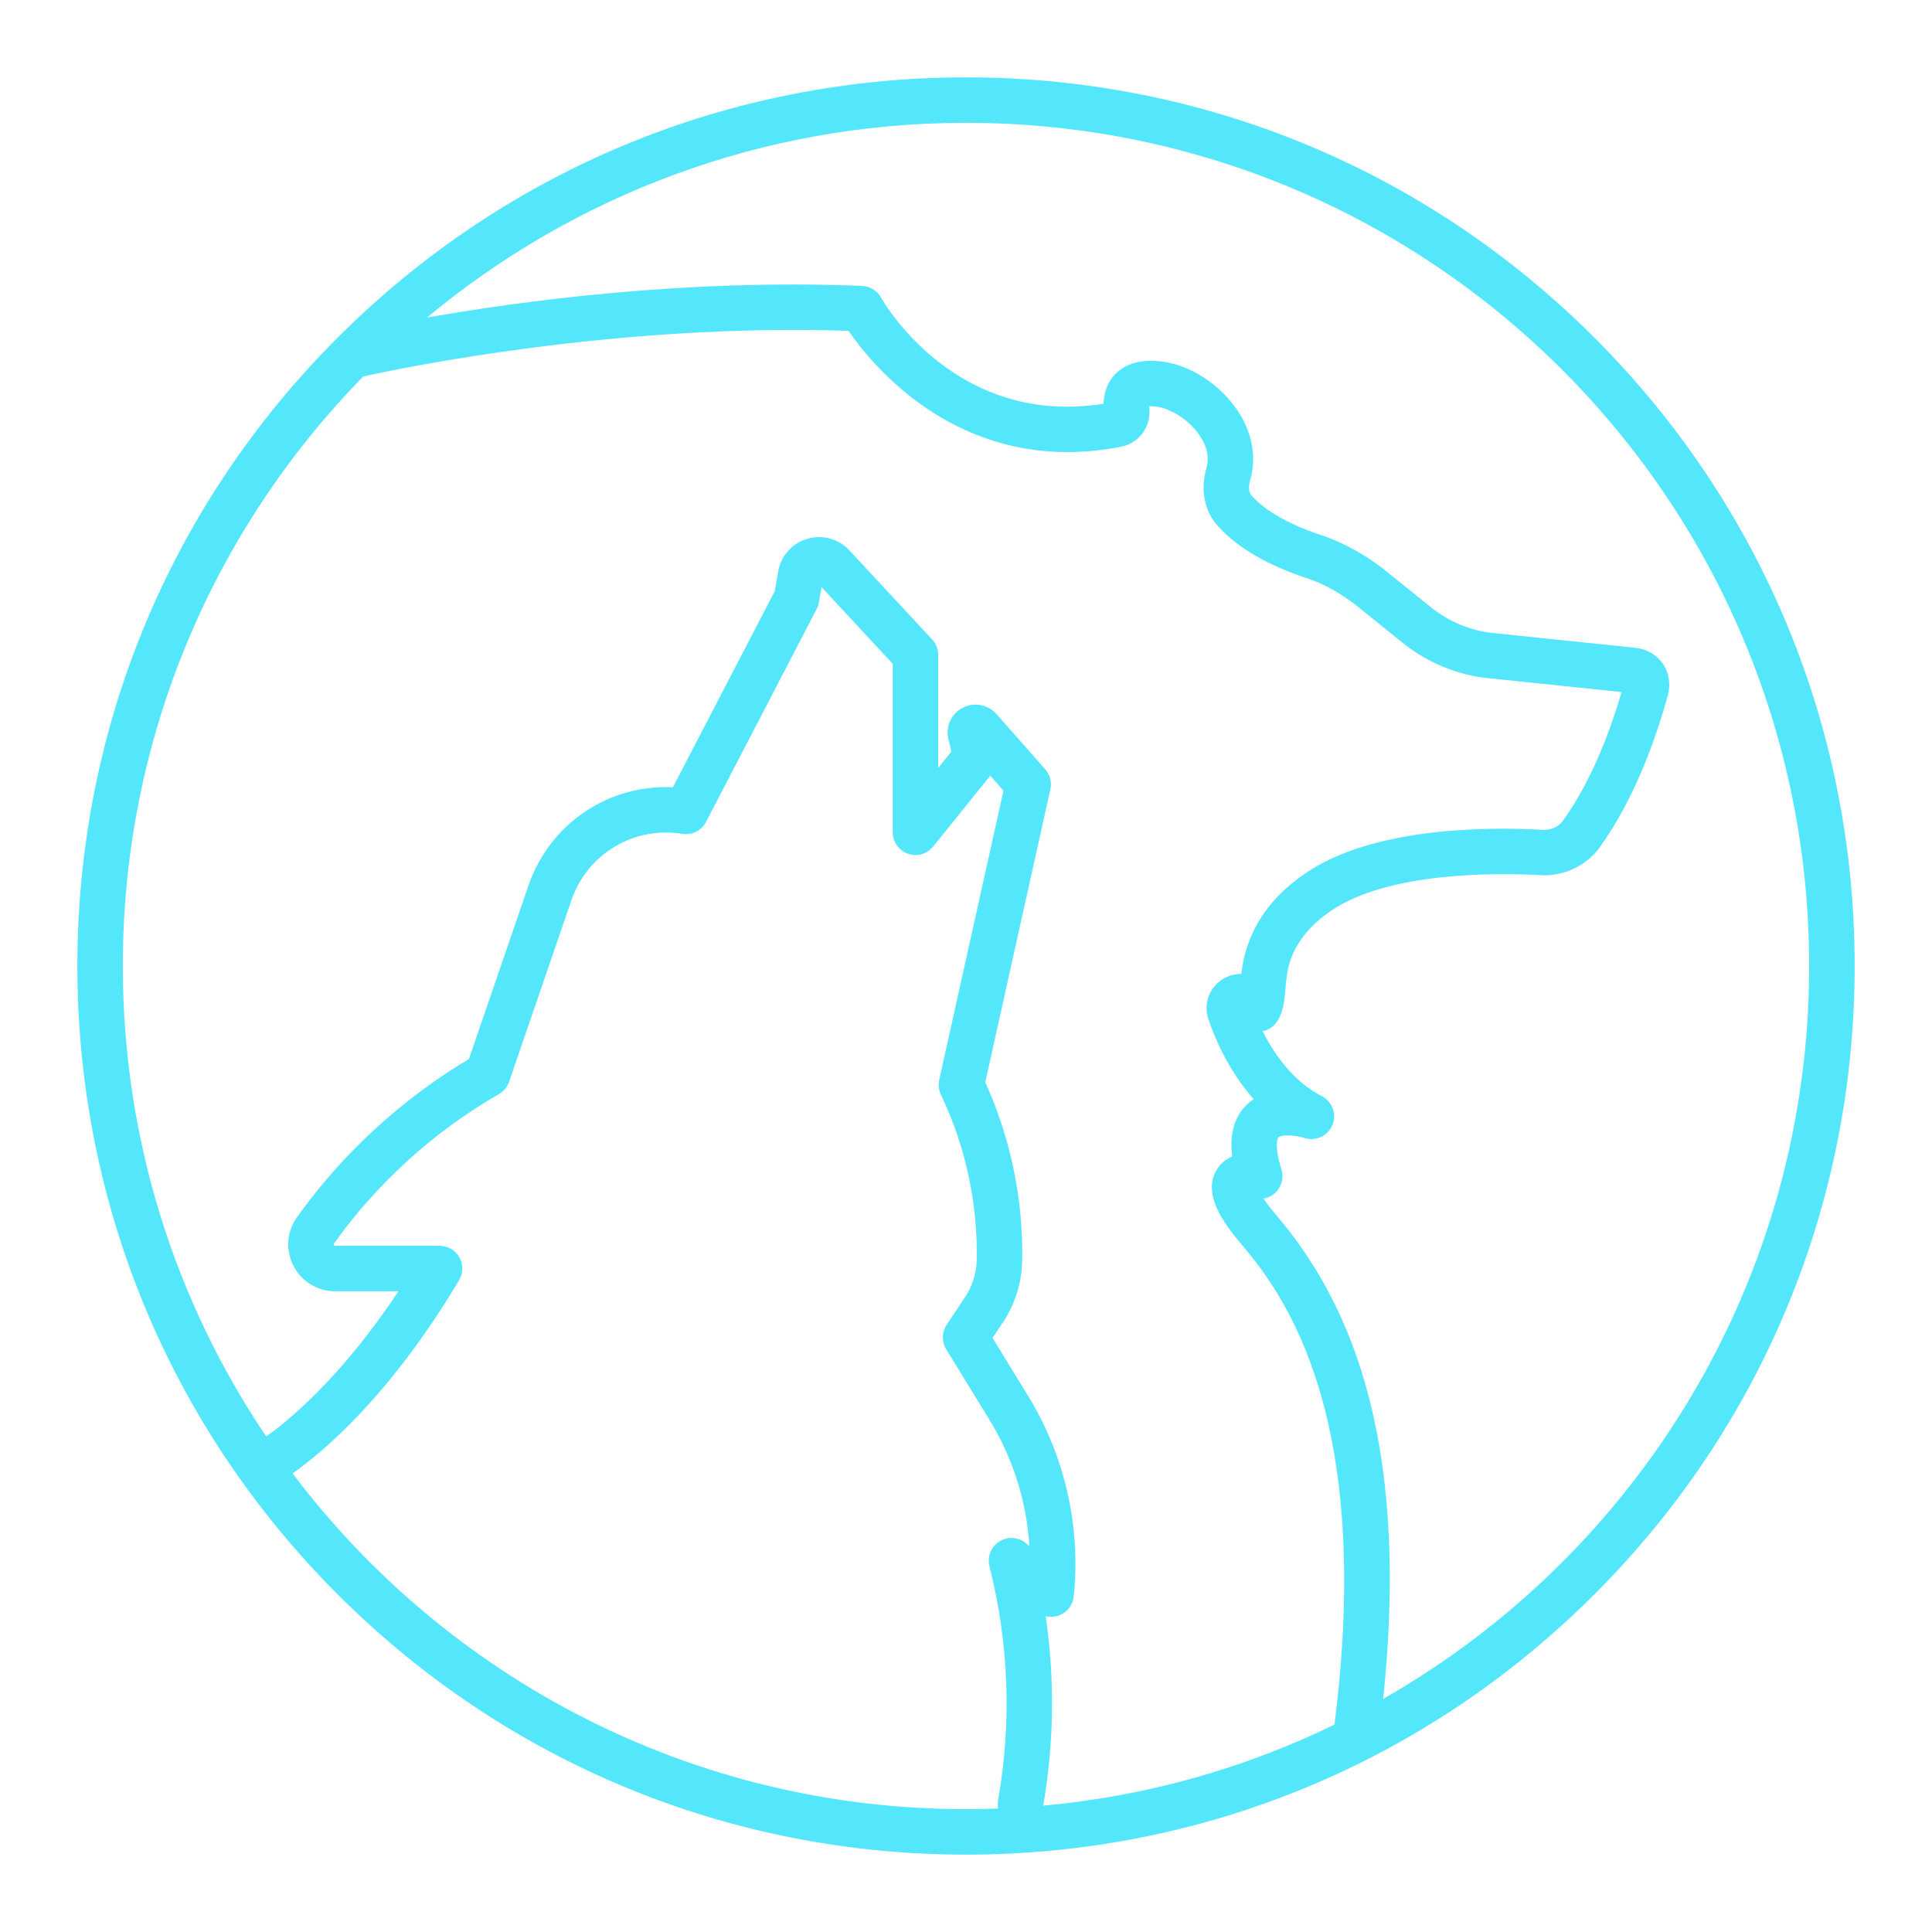 <?xml version="1.0" encoding="UTF-8"?>
<svg id="Layer_1" data-name="Layer 1" xmlns="http://www.w3.org/2000/svg" viewBox="0 0 1500 1500">
  <defs>
    <style>
      .cls-1 {
        fill: #54e7fb;
        stroke-width: 0px;
      }
    </style>
  </defs>
  <path class="cls-1" d="M1237.86,262.14c-130.31-130.31-303.57-202.08-487.86-202.08s-357.55,71.77-487.86,202.08C131.83,392.46,60.07,565.71,60.07,750s71.76,357.54,202.08,487.86c130.31,130.31,303.57,202.08,487.86,202.08s357.54-71.77,487.86-202.08c130.31-130.31,202.08-303.57,202.08-487.86s-71.76-357.55-202.08-487.86ZM282,292.3c26.64-5.93,195.94-41.62,376.8-35.43,17.09,24.83,73.43,94.12,169.93,94.11,13.24,0,27.25-1.3,42-4.21,14.35-2.87,23.76-16.79,21.41-31.34.73-.05,1.71-.07,3,0,11.69.42,26.47,9.29,35.16,21.1,4.53,6.16,9.33,15.68,6.56,26.14-5.24,17.73-1.72,35.05,9.43,46.48,15.05,16.56,38.75,30.17,70.45,40.47,12.03,4.32,22.84,10.32,34.99,19.4l37.8,30.45c18.69,14.95,41.81,24.54,65.14,26.99l104.33,10.83c-7.5,25.87-22.25,67.97-45.9,100.38-3.06,4.08-8.25,6.55-13.97,6.67-47.25-2.67-133.58-1.72-185.51,33.64-28.95,19.57-45.66,45.29-49.66,76.47l-.15,1.09c-.03.19-.05.37-.08.57-8.09.03-15.67,3.49-20.84,9.67-5.89,7.06-7.67,16.5-4.75,25.27,4.42,13.27,15,39.51,35.23,62.35-1.98,1.3-3.89,2.83-5.68,4.6-9.43,9.35-13.13,22.72-11.07,39.88-4.9,2.14-9.21,5.57-12.19,10.67-10.66,18.22,4.65,40.16,19.19,57.23,33.45,39.31,102.95,133.26,72.45,373.21-69.39,33.77-145.65,55.6-226.1,62.91,8.41-49.07,9.05-98.36,1.9-147.1,3.54.88,7.32.65,10.84-.77,6.05-2.44,10.26-8.03,10.94-14.52,5.63-54-6.91-109.22-35.29-155.49l-27.75-45.26,7.97-11.96c9.52-14.29,14.73-30.91,15.05-48.07.89-47.45-9.02-95.26-28.68-138.43l50.56-227.52c1.23-5.51-.26-11.27-3.99-15.5l-37.8-42.84c-6.6-7.49-17.4-9.52-26.27-4.93-8.87,4.59-13.45,14.58-11.14,24.31l2.32,9.72-10.2,12.66v-87.73c0-4.45-1.68-8.74-4.71-12l-64.22-69.15c-8.4-9.04-20.97-12.47-32.78-8.96-11.83,3.51-20.48,13.25-22.57,25.41l-2.63,15.25-79.09,152.21c-49.58-2.47-95.58,28.08-112.09,76.18l-46.3,134.86c-66.09,39.39-108.99,88.33-133.53,122.89-7.9,11.11-8.91,25.54-2.66,37.65,6.27,12.15,18.67,19.7,32.34,19.7h49.2c-44.89,67.58-85.81,100.81-102.72,112.77-70.29-104.34-111.32-230.02-111.32-365.29,0-178.16,71.2-339.67,186.66-457.7ZM227.16,1143.99c25.84-18.3,76.7-61.98,129.3-150.06,3.25-5.45,3.33-12.23.19-17.75-3.13-5.52-8.99-8.93-15.34-8.93h-81.14c-.31,0-.69,0-1-.61-.28-.55-.11-.79.07-1.05,23.22-32.69,64.29-79.37,128.14-116.13,3.69-2.13,6.49-5.52,7.88-9.56l48.42-141.05c12.33-35.94,48.52-57.58,86-51.45,7.51,1.24,14.98-2.51,18.49-9.27l85.88-165.28c.84-1.61,1.42-3.35,1.73-5.14l2.05-11.88,55.3,59.55v130.82c0,7.48,4.72,14.14,11.77,16.63,7.05,2.48,14.91.26,19.6-5.57l44.33-55.04,10.27,11.64-49.9,224.57c-.84,3.78-.41,7.74,1.22,11.26l1.47,3.16c18.11,38.94,27.26,82.23,26.45,125.18-.2,10.42-3.35,20.5-9.13,29.17l-14.23,21.35c-3.81,5.72-3.96,13.14-.36,19l33.66,54.88c18.15,29.6,28.75,63.46,30.97,97.97l-2.57-2.17c-5.86-4.93-14.22-5.52-20.72-1.46-6.49,4.06-9.62,11.85-7.74,19.27,15.12,59.85,17.37,121.02,6.68,181.81-.38,2.14-.29,4.24.08,6.26-8.29.31-16.61.52-24.98.52-213.63,0-403.35-102.35-522.84-260.67ZM1073.87,1319.04c21.84-208.61-29.52-312.82-83.4-376.13-4.36-5.12-7.4-9.18-9.51-12.33,3.92-.65,7.57-2.61,10.3-5.67,4.14-4.65,5.53-11.14,3.64-17.07-5.35-16.84-3.47-23.71-2.39-24.79,2.19-2.2,12.62-1.95,20.2.44,8.73,2.88,18.22-1.47,21.76-9.96,3.55-8.49-.03-18.27-8.21-22.48-22.74-11.7-37.43-33.45-45.99-50.46,15.43-2.98,16.95-22.22,17.88-34.1.18-2.3.33-4.43.56-5.99l.21-1.59c.99-7.71,4-31.17,34.47-51.76,45.21-30.78,129.96-29.54,164.29-27.58.34.02.67.03,1.01.03,16.92,0,32.85-7.77,42.75-20.96,29.26-40.1,46.04-91.58,53.38-118.49,2.4-8.4,1.18-17.22-3.35-24.2-4.52-6.96-12.03-11.66-20.62-12.88-.22-.03-.45-.06-.67-.08l-111.86-11.61c-16.44-1.73-33.48-8.82-46.73-19.41l-38-30.61c-.16-.13-.32-.25-.49-.37-15.07-11.3-29.3-19.14-44.76-24.66-.17-.06-.34-.12-.5-.17-25.69-8.31-44.93-19-55.65-30.91-.21-.23-.42-.46-.64-.67-2.02-2.02-2.37-6.96-.86-12.01.04-.14.09-.29.12-.43,5.13-18.82.82-38.89-12.14-56.5-15.25-20.71-39.7-34.63-62.01-35.42-16.74-.92-26.21,5.33-31.21,10.71-5.47,5.87-8.45,13.71-8.67,22.52-114.58,18.31-170.42-78.24-172.76-82.41-2.99-5.37-8.56-8.81-14.7-9.06-136.76-5.62-265.06,11.78-337.8,24.58,113.46-94.4,259.31-151.2,418.44-151.2,361.56,0,654.66,293.1,654.66,654.66,0,243.74-133.21,456.34-330.79,569.04Z"/>
</svg>
